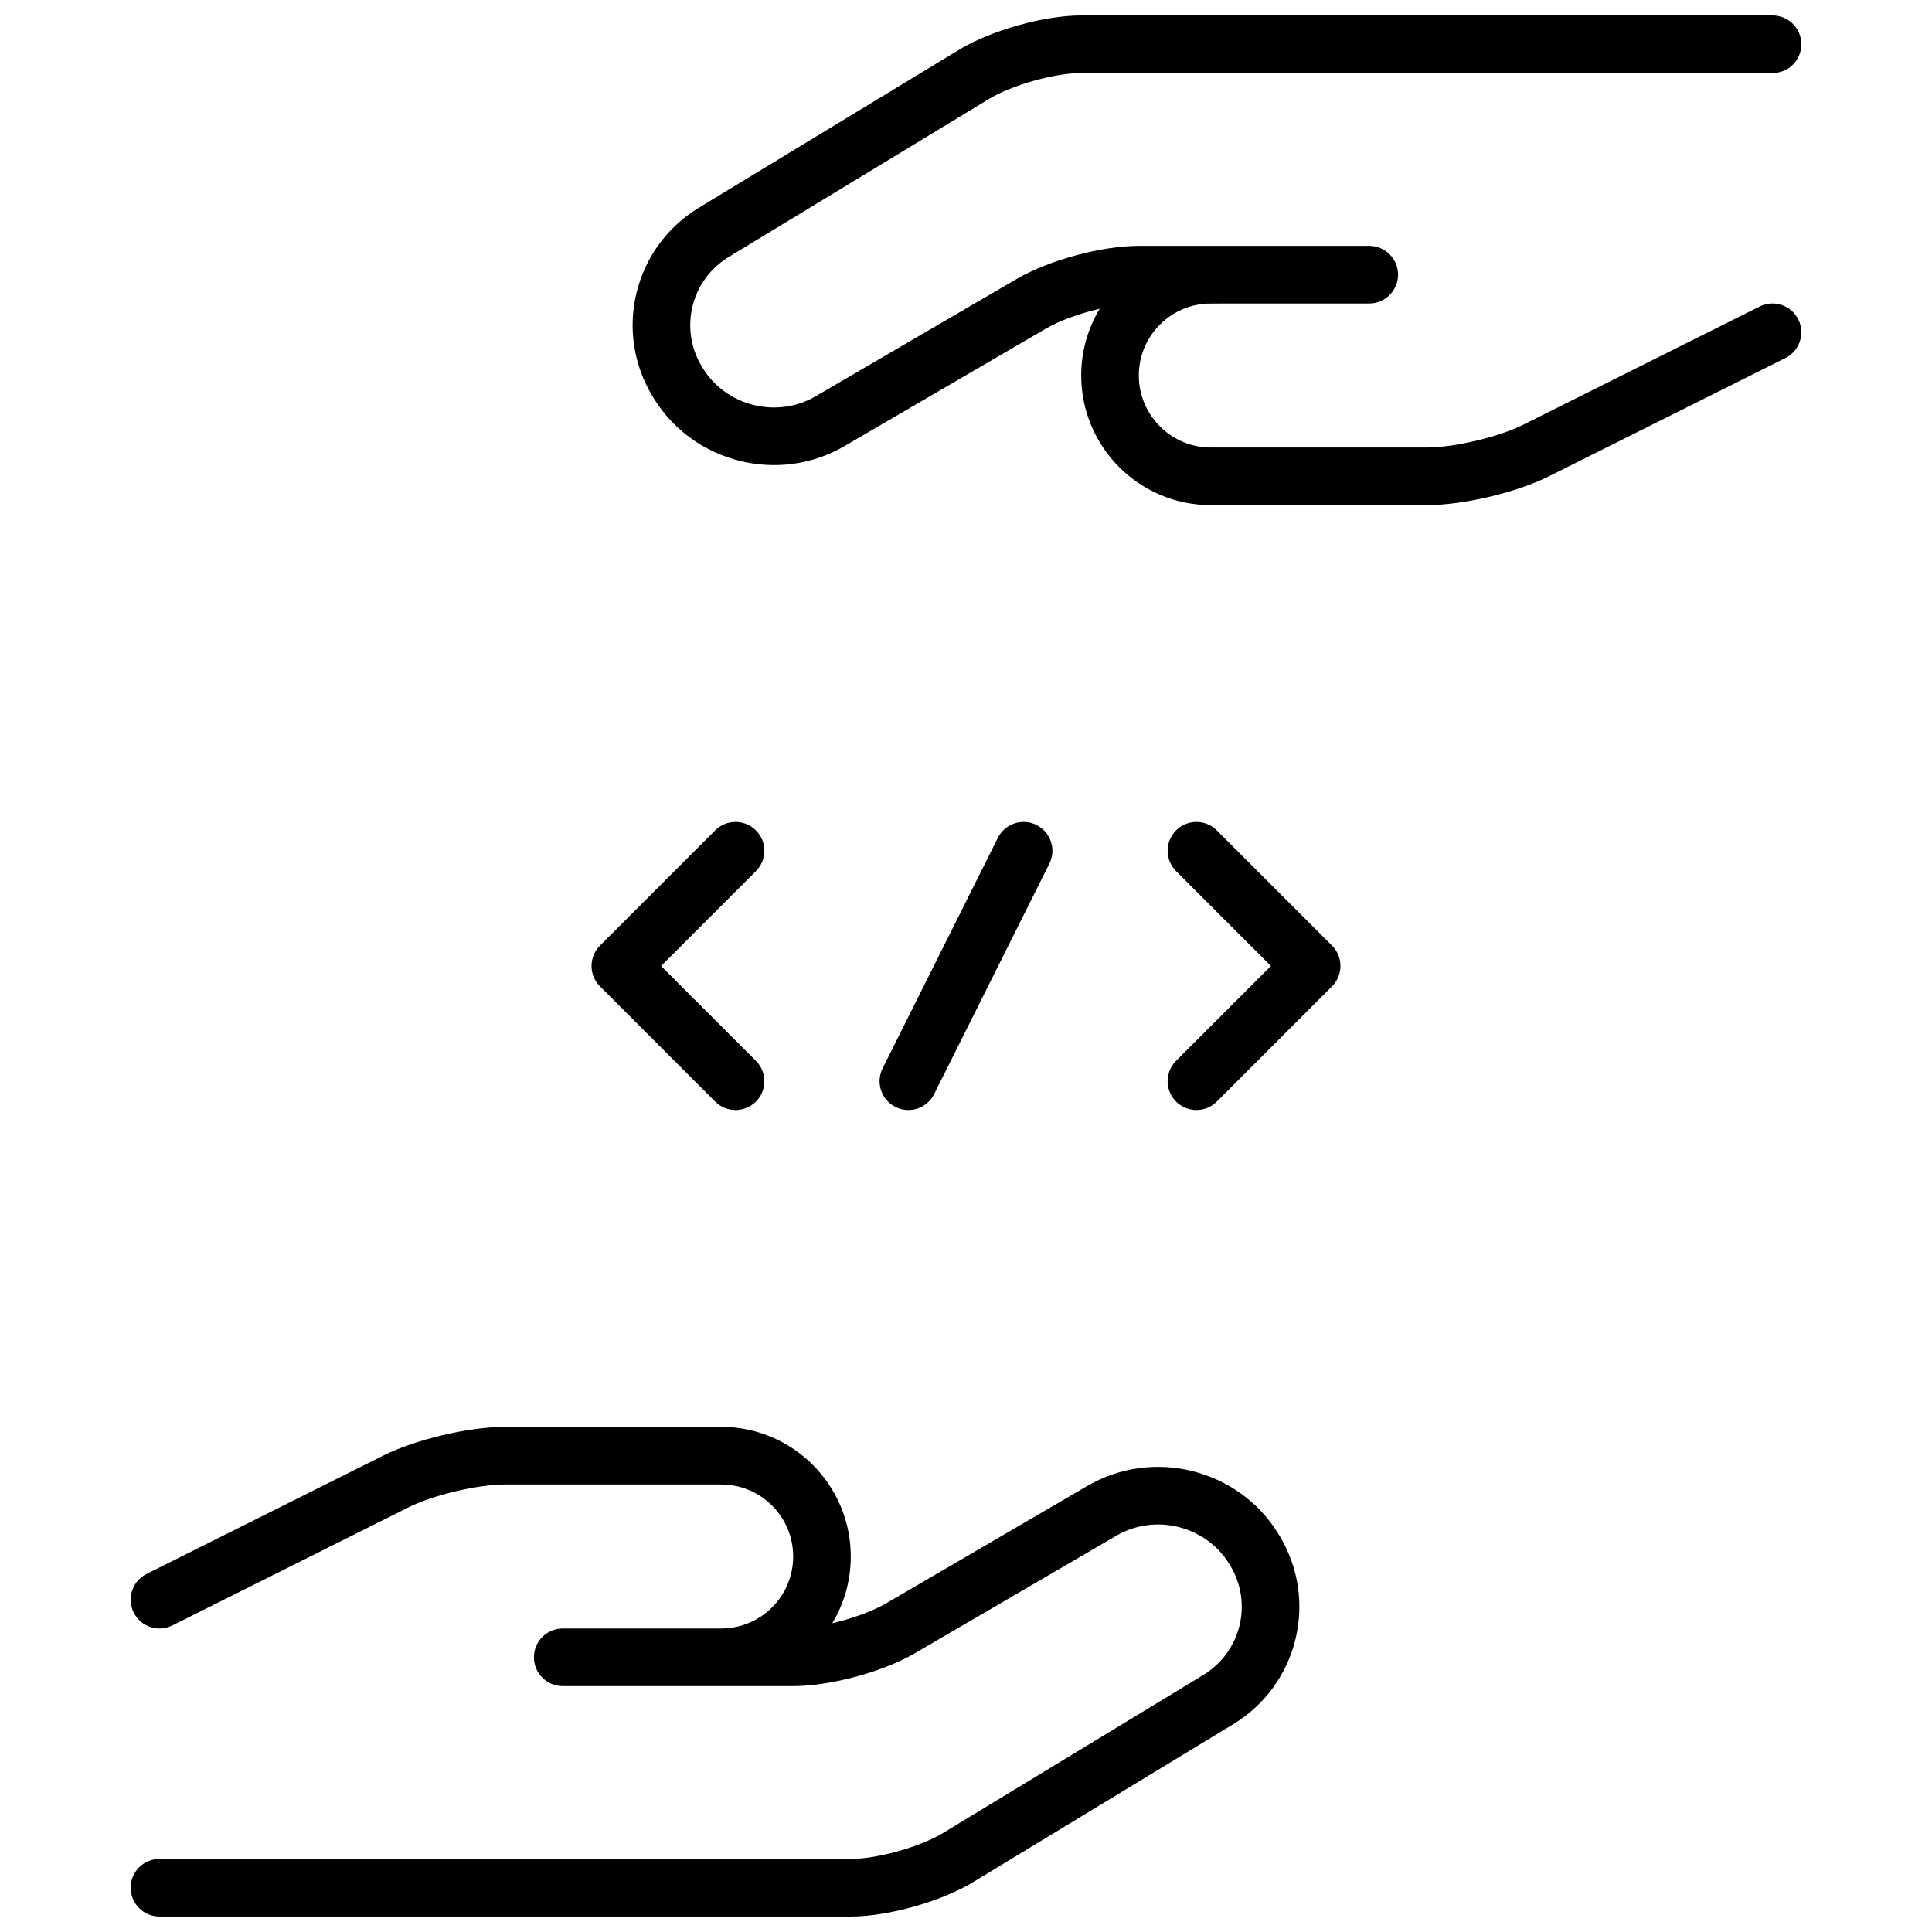 <?xml version="1.0" encoding="UTF-8"?>
<!-- Uploaded to: SVG Repo, www.svgrepo.com, Generator: SVG Repo Mixer Tools -->
<svg width="800px" height="800px" version="1.1" viewBox="144 144 512 512" xmlns="http://www.w3.org/2000/svg">
 <defs>
  <clipPath id="a">
   <path d="m178 148.09h444v503.81h-444z"/>
  </clipPath>
 </defs>
 <g clip-path="url(#a)">
  <path d="m455.67 374.86c-2.981-2.981-2.981-7.816 0-10.797 2.981-2.981 7.816-2.981 10.797 0l30.531 30.535c2.984 2.981 2.984 7.812 0 10.793l-30.531 30.535c-2.981 2.981-7.816 2.981-10.797 0-2.981-2.981-2.981-7.812 0-10.797l25.137-25.133zm-101.47 181.62c0-10.52-8.559-19.082-19.094-19.082h-57.223c-7.273 0-19.035 2.773-25.52 6.016l-62.688 31.344c-3.773 1.887-8.355 0.359-10.242-3.414-1.887-3.769-0.355-8.355 3.414-10.238l62.688-31.348c8.605-4.301 22.703-7.629 32.348-7.629h57.223c18.969 0 34.359 15.402 34.359 34.352 0 6.469-1.789 12.523-4.898 17.688 5.254-1.227 10.609-3.137 14.176-5.219l53.449-31.18c17.383-10.141 40.004-4.488 50.555 12.656l0.18 0.293c10.613 17.25 5.164 39.723-12.148 50.238l-68.98 41.879c-8.41 5.106-22.504 9.062-32.309 9.062h-183.23c-4.215 0-7.633-3.418-7.633-7.633 0-4.215 3.418-7.633 7.633-7.633h183.23c7.008 0 18.359-3.191 24.387-6.848l68.977-41.879c10.086-6.125 13.242-19.156 7.07-29.188l-0.18-0.289c-6.203-10.082-19.633-13.438-29.859-7.473l-53.449 31.18c-8.434 4.918-22.406 8.695-32.223 8.695h-61.082c-4.215 0-7.633-3.418-7.633-7.633 0-4.219 3.418-7.633 7.633-7.633h41.945c10.57 0 19.125-8.543 19.125-19.086zm67.055-325.44-53.445 31.18c-17.387 10.141-40.004 4.488-50.555-12.656l-0.18-0.289c-10.617-17.25-5.168-39.727 12.148-50.238l68.977-41.879c8.41-5.106 22.504-9.066 32.309-9.066h183.23c4.219 0 7.637 3.418 7.637 7.633 0 4.215-3.418 7.633-7.637 7.633h-183.23c-7.004 0-18.359 3.191-24.387 6.848l-68.977 41.879c-10.082 6.125-13.242 19.156-7.07 29.188l0.18 0.293c6.203 10.078 19.633 13.434 29.859 7.469l53.449-31.18c8.434-4.918 22.406-8.695 32.223-8.695h61.082c4.215 0 7.633 3.418 7.633 7.637 0 4.215-3.418 7.633-7.633 7.633h-38.168c-1.566 0-3.203 0.012-4.91 0.031-10.043 0.586-17.988 8.891-17.988 19.051 0 10.52 8.559 19.086 19.09 19.086h57.223c7.273 0 19.035-2.777 25.52-6.019l62.688-31.344c3.773-1.887 8.359-0.355 10.242 3.414 1.887 3.769 0.359 8.355-3.414 10.242l-62.688 31.344c-8.605 4.301-22.703 7.629-32.348 7.629h-57.223c-18.965 0-34.359-15.398-34.359-34.352 0-6.469 1.789-12.52 4.902-17.688-5.254 1.227-10.609 3.141-14.18 5.219zm-76.926 194.09c2.981 2.984 2.981 7.816 0 10.797-2.981 2.981-7.812 2.981-10.797 0l-30.531-30.535c-2.981-2.981-2.981-7.812 0-10.793l30.531-30.535c2.984-2.981 7.816-2.981 10.797 0 2.981 2.981 2.981 7.816 0 10.797l-25.137 25.137zm64.109-59.082c1.887-3.769 6.473-5.301 10.242-3.414 3.769 1.887 5.297 6.473 3.414 10.242l-30.535 61.066c-1.887 3.773-6.469 5.301-10.242 3.414-3.769-1.883-5.297-6.469-3.414-10.242z"/>
 </g>
</svg>